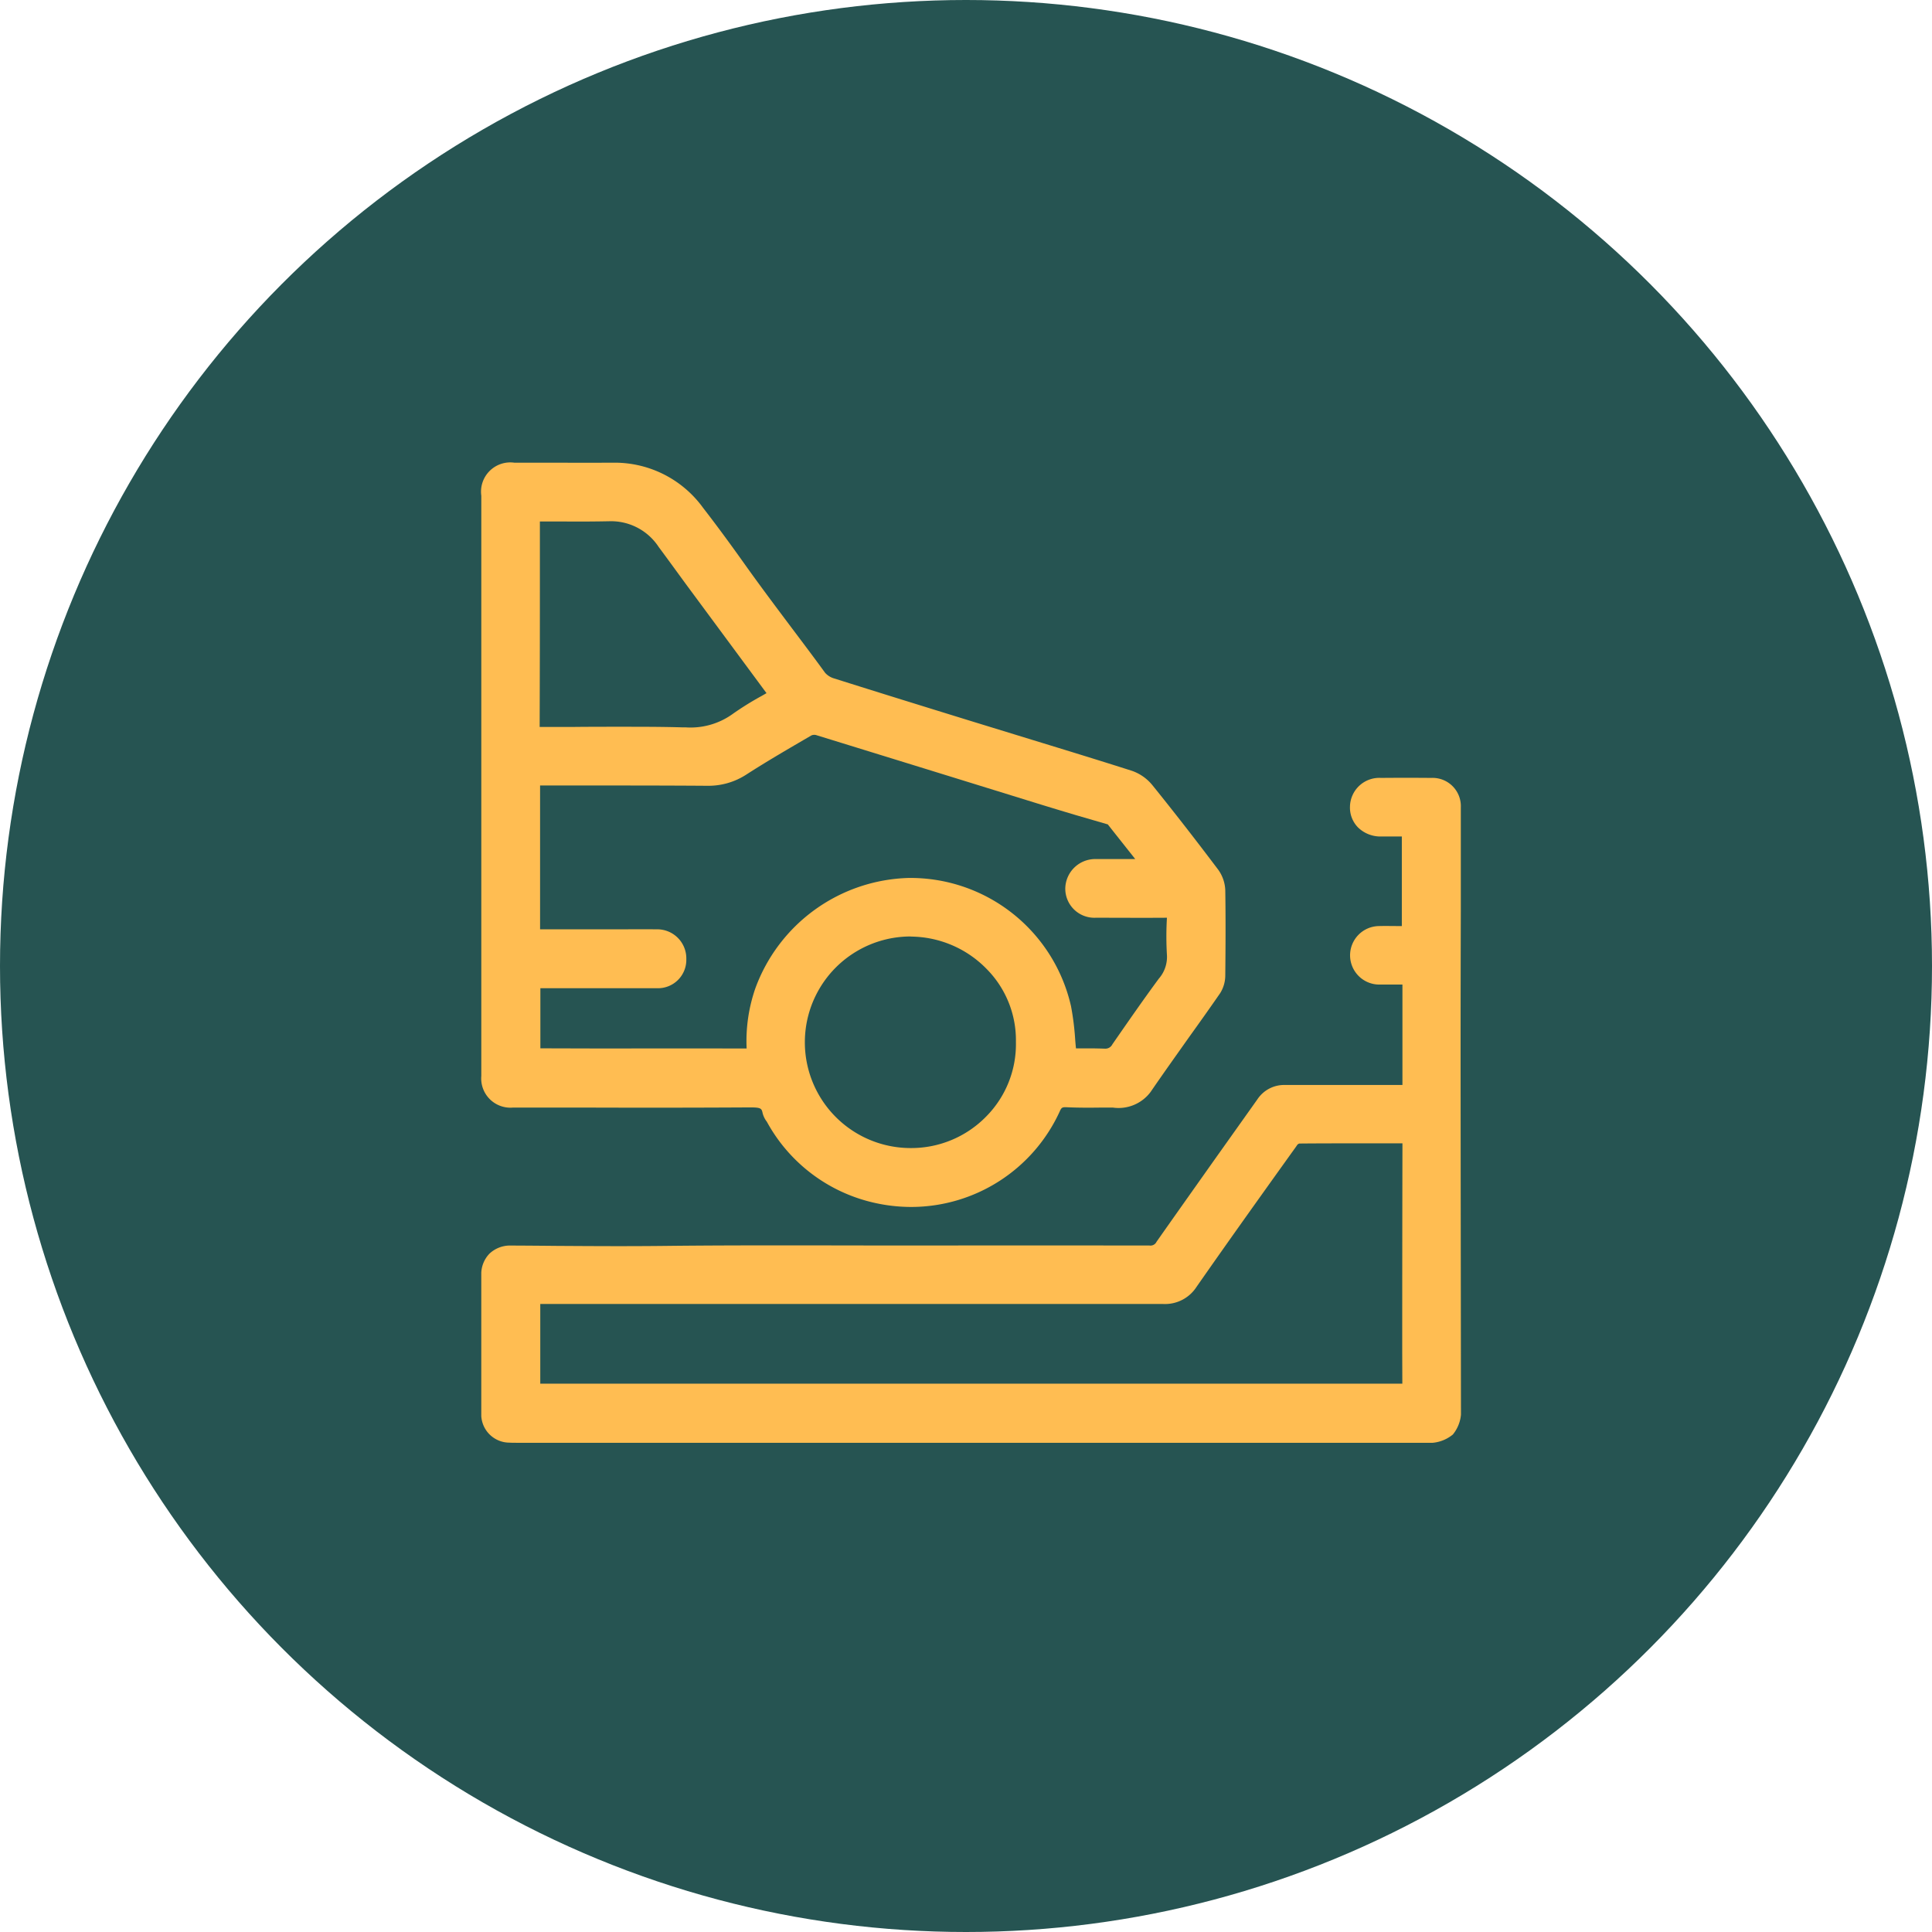 <?xml version="1.0" encoding="UTF-8"?> <svg xmlns="http://www.w3.org/2000/svg" xmlns:xlink="http://www.w3.org/1999/xlink" width="203" height="203" viewBox="0 0 203 203"><defs><clipPath id="clip-path"><rect id="Rectángulo_323" data-name="Rectángulo 323" width="163" height="163" transform="translate(386 4625.604)" fill="#ffbd52"></rect></clipPath><clipPath id="clip-path-2"><rect id="Rectángulo_306" data-name="Rectángulo 306" width="102.937" height="102.984" fill="#ffbd52"></rect></clipPath></defs><g id="Grupo_2051" data-name="Grupo 2051" transform="translate(1302 -6134)"><circle id="Elipse_66" data-name="Elipse 66" cx="101.5" cy="101.5" r="101.5" transform="translate(-1302 6134)" fill="#265452"></circle><g id="Enmascarar_grupo_21" data-name="Enmascarar grupo 21" transform="translate(-1668 1528.396)" clip-path="url(#clip-path)"><g id="estacionamiento" transform="translate(416.57 4654.219)"><g id="Grupo_379" data-name="Grupo 379" clip-path="url(#clip-path-2)"><path id="Trazado_582" data-name="Trazado 582" d="M3.331,67.779h8.179q8.381.028,16.79-.019c1.11,0,1.176.122,1.275.6a2.453,2.453,0,0,0,.442.9,17.133,17.133,0,0,0,11.052,8.466,17.66,17.66,0,0,0,4.122.494A17.178,17.178,0,0,0,60.781,68.211c.186-.428.266-.484.705-.47,1.26.059,2.521.054,3.784.035h1.091a4.2,4.2,0,0,0,3.984-1.646c1.326-1.938,2.7-3.857,4.059-5.78,1.091-1.521,2.17-3.036,3.236-4.578a3.508,3.508,0,0,0,.548-1.881c.031-2.986.047-5.968,0-8.955a3.927,3.927,0,0,0-.755-2.17c-2.415-3.2-4.665-6.093-6.883-8.839a4.8,4.8,0,0,0-2.17-1.533c-3.487-1.115-6.993-2.185-10.488-3.257l-6.714-2.062c-4.7-1.453-9.38-2.9-14.058-4.379a2.041,2.041,0,0,1-.978-.6c-1.195-1.646-2.413-3.257-3.633-4.879-1.63-2.173-3.264-4.35-4.839-6.566s-2.979-4.12-4.343-5.879A11.459,11.459,0,0,0,14,.017h-.066q-3.041.016-6.088,0H3.483A3.076,3.076,0,0,0,.017,3.492V64.461a3.069,3.069,0,0,0,3.306,3.318M45.146,49.811A11.233,11.233,0,0,1,53.1,53.2a10.627,10.627,0,0,1,3.09,7.652V60.9A10.794,10.794,0,0,1,53.1,68.682a11.005,11.005,0,0,1-7.953,3.349h-.042A11.113,11.113,0,1,1,45.153,49.8M64.61,41.665a3.151,3.151,0,0,0-3.233,3.071,3.057,3.057,0,0,0,3.2,3.095c2.49,0,4.966.019,7.45,0h.031a33.2,33.2,0,0,0,0,3.915,3.468,3.468,0,0,1-.856,2.49c-1.561,2.116-3.057,4.273-4.555,6.431l-.325.47a.816.816,0,0,1-.771.451c-.548-.019-1.11-.031-1.646-.031H62.5c-.031-.308-.059-.6-.08-.9a28.923,28.923,0,0,0-.44-3.527A17.3,17.3,0,0,0,45.19,43.65h-.235A17.667,17.667,0,0,0,28.8,55.278a16.952,16.952,0,0,0-.905,6.293q-7.334-.016-14.662,0l-7.01-.019V55.236H18.47a2.979,2.979,0,0,0,3.088-3.057,3.057,3.057,0,0,0-3.175-3.13c-1.434-.019-2.867,0-4.315,0H6.192V33.935h4.755c4.233,0,8.494,0,12.738.031h.082a7.316,7.316,0,0,0,4.122-1.195c2.192-1.411,4.4-2.69,6.819-4.1a.788.788,0,0,1,.47-.038q7.236,2.232,14.469,4.468l8.778,2.716c1.329.412,2.674.816,4.019,1.218l3.4.988c.941,1.195,1.9,2.4,2.883,3.643ZM29.412,24.56a31.192,31.192,0,0,0-3.057,1.912A7.565,7.565,0,0,1,21.5,27.828h-.343c-2.123-.063-4.277-.063-6.424-.063-1.7,0-3.4,0-5.056.019H6.148q.028-8.23.024-16.461V6.194H8.438q2.587.028,5.2-.026a5.98,5.98,0,0,1,5.013,2.7c.978,1.317,1.942,2.65,2.914,3.976l8.419,11.389c-.193.113-.386.219-.567.327" transform="translate(-0.015 -0.017)" fill="#ffbd52"></path><path id="Trazado_583" data-name="Trazado 583" d="M102.926,63.951Q102.91,51.328,102.9,38.7q0-8.087.024-16.181v-10.8a2.972,2.972,0,0,0-3.116-3.116c-1.761-.016-3.513-.016-5.272,0a3.081,3.081,0,0,0-3.259,3.029,2.972,2.972,0,0,0,.832,2.161,3.367,3.367,0,0,0,2.439.966h2.178V24.17h-.212c-.755,0-1.479-.019-2.208,0a3.074,3.074,0,0,0,.113,6.147h2.37V40.868H84.469a3.365,3.365,0,0,0-2.914,1.5l-4.468,6.288c-2.046,2.895-4.1,5.787-6.135,8.687a.705.705,0,0,1-.743.393q-12.463-.016-24.926,0c-8.578,0-17.166-.054-25.738.038-3.885.047-7.781.026-11.664,0q-2.37-.024-4.724-.035H3.138a3.156,3.156,0,0,0-2.276.851A3.088,3.088,0,0,0,0,60.811V75.356a2.968,2.968,0,0,0,2.956,3.092c.282.019.574.016,1.051.016H99.246a3.9,3.9,0,0,0,2.841-.87,3.842,3.842,0,0,0,.851-2.8Zm-6.147,8.3H6.2V63.88H71.663a3.934,3.934,0,0,0,3.483-1.787c3.445-4.938,6.939-9.827,10.45-14.723l.162-.235a.675.675,0,0,1,.188-.115C87.912,47,89.875,47,91.825,47h4.966q-.024,11.017-.024,22.041Zm.783.593Z" transform="translate(-0.002 24.519)" fill="#ffbd52"></path></g></g></g></g></svg> 